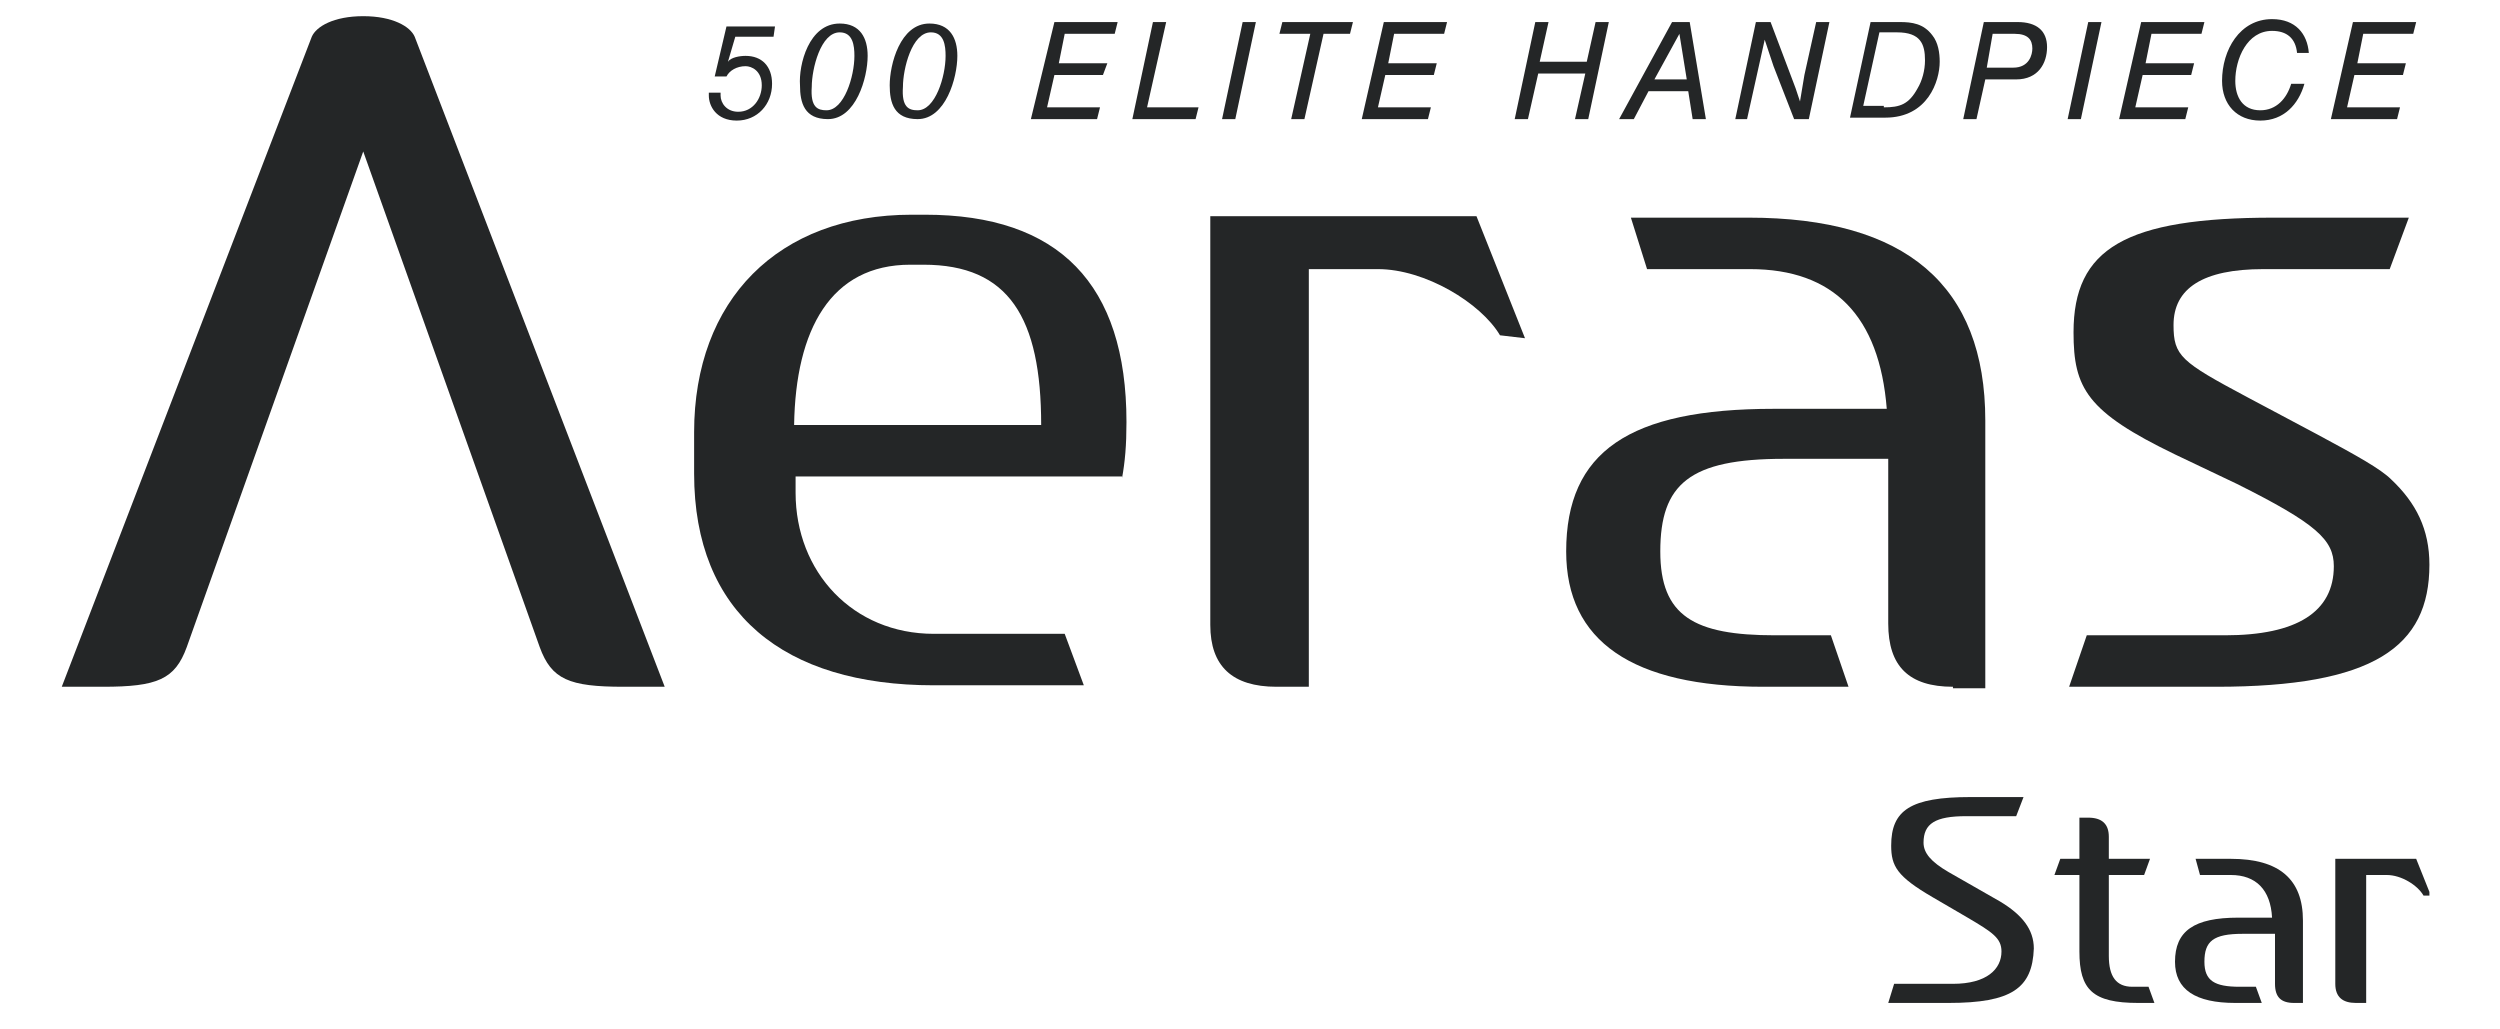 <svg xmlns="http://www.w3.org/2000/svg" xmlns:xlink="http://www.w3.org/1999/xlink" id="Layer_1" x="0px" y="0px" viewBox="0 0 170 70" style="enable-background:new 0 0 170 70;" xml:space="preserve"><style type="text/css">	.st0{clip-path:url(#SVGID_2_);fill:#242627;}	.st1{clip-path:url(#SVGID_2_);}	.st2{fill:#242627;}</style><g>	<defs>		<rect id="SVGID_1_" x="4.2" y="1.1" width="161" height="67.1"></rect>	</defs>	<clipPath id="SVGID_2_">		<use xlink:href="#SVGID_1_" style="overflow:visible;"></use>	</clipPath>	<path class="st0" d="M76.3,32.5c0.2-1.1,0.3-2.2,0.3-3.8c0-9.4-4.6-14.1-13.7-14.1h-0.9c-9.1,0-14.8,5.8-14.8,14.8v2.8  c0,9.5,6.1,14.4,16.3,14.4h10.2l-1.3-3.5h-8.9c-5.5,0-9.4-4.2-9.4-9.6v-1.1H76.3z M61.9,18h0.9c5.8,0,8,3.6,8,10.9H54  C54.1,22.4,56.5,18,61.9,18"></path>	<path class="st0" d="M102,22.8c-1.3-2.2-5.1-4.5-8.3-4.5H89v28.4h-2.2c-3,0-4.5-1.4-4.5-4.2V14.7h18.1l3.3,8.3L102,22.8z"></path>	<path class="st0" d="M150.7,46.7h-10l1.2-3.5h9.4c4.9,0,7.4-1.6,7.4-4.7c0-1.8-1.2-2.9-6.6-5.6l-4.2-2c-6-2.9-6.9-4.5-6.9-8.3  c0-5.7,3.5-7.8,13.6-7.8h9.2l-1.3,3.5h-8.6c-4.1,0-6.1,1.3-6.1,3.8c0,2.1,0.5,2.5,5,4.9l4.7,2.5c2.8,1.5,4.4,2.4,5.1,3.1  c1.7,1.6,2.6,3.4,2.6,5.8C165.2,44,161.4,46.7,150.7,46.7"></path>	<path class="st0" d="M132.8,46.7c-3,0-4.4-1.4-4.4-4.3V31.2h-7.1c-6.4,0-8.4,1.7-8.4,6.3c0,4.4,2.3,5.7,7.8,5.7h3.8l1.2,3.5h-5.8  c-8.9,0-13.4-3.1-13.4-9.2c0-6.8,4.3-9.7,14.1-9.7h7.7c-0.5-6.3-3.6-9.5-9.3-9.5H112l-1.1-3.5h8c10.7,0,16.1,4.6,16.1,13.8v18.2  H132.8z"></path>	<path class="st0" d="M28.2,2.5c-0.3-0.7-1.5-1.4-3.5-1.4h0h0c-2,0-3.2,0.7-3.5,1.4L4.2,46.7H7c3.7,0,4.9-0.5,5.7-2.7l12-33.7  l12,33.7c0.8,2.2,2,2.7,5.7,2.7h2.8L28.2,2.5z"></path>	<path class="st0" d="M132.5,68.2h-4.1l0.4-1.3h4c2.3,0,3.3-1,3.3-2.2c0-0.9-0.6-1.3-2.3-2.3l-2.4-1.4c-2.4-1.4-2.8-2.1-2.8-3.5  c0-2.4,1.3-3.3,5.4-3.3h3.6l-0.5,1.3h-3.4c-2.1,0-2.9,0.5-2.9,1.8c0,0.7,0.5,1.3,1.7,2l3.5,2c1.5,0.9,2.3,1.9,2.3,3.2  C138.2,67.2,136.8,68.2,132.5,68.2"></path>	<path class="st0" d="M145.4,68.2c-3.1,0-4-0.9-4-3.5v-5.2h-1.7l0.4-1.1h1.3v-2.8h0.6c0.9,0,1.4,0.4,1.4,1.3v1.5h2.8l-0.4,1.1h-2.4  V65c0,1.4,0.5,2.1,1.6,2.1h1.1l0.4,1.1H145.4z"></path>	<path class="st0" d="M164.8,60.9c-0.4-0.7-1.5-1.4-2.5-1.4h-1.4v8.7h-0.7c-0.9,0-1.4-0.4-1.4-1.3v-8.5h5.5l1,2.5L164.8,60.9z"></path>	<path class="st0" d="M156,68.2c-0.9,0-1.3-0.4-1.3-1.3v-3.4h-2.2c-2,0-2.6,0.5-2.6,1.9c0,1.3,0.7,1.7,2.4,1.7h1.1l0.4,1.1h-1.8  c-2.7,0-4.1-0.9-4.1-2.8c0-2.1,1.3-3,4.3-3h2.3c-0.1-1.9-1.1-2.9-2.8-2.9h-2.1l-0.3-1.1h2.4c3.3,0,4.9,1.4,4.9,4.2v5.6H156z"></path>	<g class="st1">		<path class="st2" d="M49.4,1.8h3.3l-0.1,0.7h-2.6l-0.5,1.7h0c0.2-0.3,0.8-0.4,1.2-0.4c1.1,0,1.8,0.7,1.8,1.9c0,1.4-1,2.5-2.4,2.5   c-1.4,0-1.9-1-1.9-1.7V6.3h0.8v0.2c0,0.5,0.4,1.1,1.2,1.1c1,0,1.6-0.9,1.6-1.8c0-1-0.7-1.3-1.1-1.3c-0.6,0-1.1,0.3-1.3,0.7l-0.8,0   L49.4,1.8z"></path>		<path class="st2" d="M57.1,1.6c1.4,0,1.9,1,1.9,2.2c0,1.5-0.8,4.3-2.7,4.3c-1.6,0-1.9-1.1-1.9-2.3C54.3,4.4,55,1.6,57.1,1.6z    M56.2,7.5c1.2,0,1.9-2.3,1.9-3.7c0-0.7-0.1-1.6-1-1.6c-1.3,0-1.9,2.5-1.9,3.7C55.1,7.3,55.6,7.5,56.2,7.5z"></path>		<path class="st2" d="M63.2,1.6c1.4,0,1.9,1,1.9,2.2c0,1.5-0.8,4.3-2.7,4.3c-1.6,0-1.9-1.1-1.9-2.3C60.5,4.4,61.2,1.6,63.2,1.6z    M62.4,7.5c1.2,0,1.9-2.3,1.9-3.7c0-0.7-0.1-1.6-1-1.6c-1.3,0-1.9,2.5-1.9,3.7C61.3,7.3,61.8,7.5,62.4,7.5z"></path>		<path class="st2" d="M71.7,1.5h4.3l-0.2,0.8h-3.4l-0.4,2h3.3L75,5.1h-3.3l-0.5,2.2h3.6l-0.2,0.8h-4.5L71.7,1.5z"></path>		<path class="st2" d="M78.4,1.5h0.9L78,7.3h3.5l-0.2,0.8H77L78.4,1.5z"></path>		<path class="st2" d="M84.5,1.5h0.9L84,8.1h-0.9L84.5,1.5z"></path>		<path class="st2" d="M89.1,2.3H87l0.2-0.8H92l-0.2,0.8H90l-1.3,5.8h-0.9L89.1,2.3z"></path>		<path class="st2" d="M94.1,1.5h4.3l-0.2,0.8h-3.4l-0.4,2h3.3l-0.2,0.8h-3.3l-0.5,2.2h3.6l-0.2,0.8h-4.5L94.1,1.5z"></path>		<path class="st2" d="M104.4,1.5h0.9l-0.6,2.7h3.2l0.6-2.7h0.9L108,8.1h-0.9l0.7-3.1h-3.2l-0.7,3.1H103L104.4,1.5z"></path>		<path class="st2" d="M114.9,1.5l1.1,6.6h-0.9l-0.3-1.9h-2.7l-1,1.9h-1l3.6-6.6H114.9z M114.2,2.3L114.2,2.3l-1.7,3.1h2.2   L114.2,2.3z"></path>		<path class="st2" d="M119.4,1.5h1l1.7,4.5l0.3,0.9l0.3-1.8l0.8-3.6h0.9L123,8.1H122l-1.4-3.6L120,2.7l-0.2,0.9l-0.2,0.9l-0.8,3.6   H118L119.4,1.5z"></path>		<path class="st2" d="M127.2,1.5h2c0.8,0,1.6,0.1,2.2,0.9c0.4,0.5,0.5,1.2,0.5,1.8c0,1.3-0.8,3.8-3.7,3.8h-2.4L127.2,1.5z    M128.1,7.3c1.1,0,1.7-0.2,2.3-1.3c0.3-0.5,0.5-1.2,0.5-1.9c0-1.1-0.3-1.9-1.9-1.9h-1.2l-1.1,5H128.1z"></path>		<path class="st2" d="M134.4,8.1h-0.9l1.4-6.6h2.3c1.3,0,2,0.6,2,1.7c0,1.1-0.6,2.2-2.1,2.2H135L134.4,8.1z M135.1,4.6h1.8   c1.1,0,1.3-0.9,1.3-1.3c0-0.6-0.3-1-1.2-1h-1.5L135.1,4.6z"></path>		<path class="st2" d="M142,1.5h0.9l-1.4,6.6h-0.9L142,1.5z"></path>		<path class="st2" d="M145.6,1.5h4.3l-0.2,0.8h-3.4l-0.4,2h3.3L149,5.1h-3.3l-0.5,2.2h3.6l-0.2,0.8h-4.5L145.6,1.5z"></path>		<path class="st2" d="M156.2,3.6c-0.1-1-0.7-1.5-1.7-1.5c-1.7,0-2.5,1.9-2.5,3.4c0,1.1,0.5,2,1.7,2c1.1,0,1.8-0.8,2.1-1.8h0.9   c-0.4,1.4-1.4,2.5-3,2.5c-1.6,0-2.6-1.1-2.6-2.7c0-2.1,1.2-4.2,3.4-4.2c1.6,0,2.4,1,2.5,2.3H156.2z"></path>		<path class="st2" d="M160,1.5h4.3l-0.2,0.8h-3.4l-0.4,2h3.3l-0.2,0.8h-3.3l-0.5,2.2h3.6l-0.2,0.8h-4.5L160,1.5z"></path>	</g></g></svg>